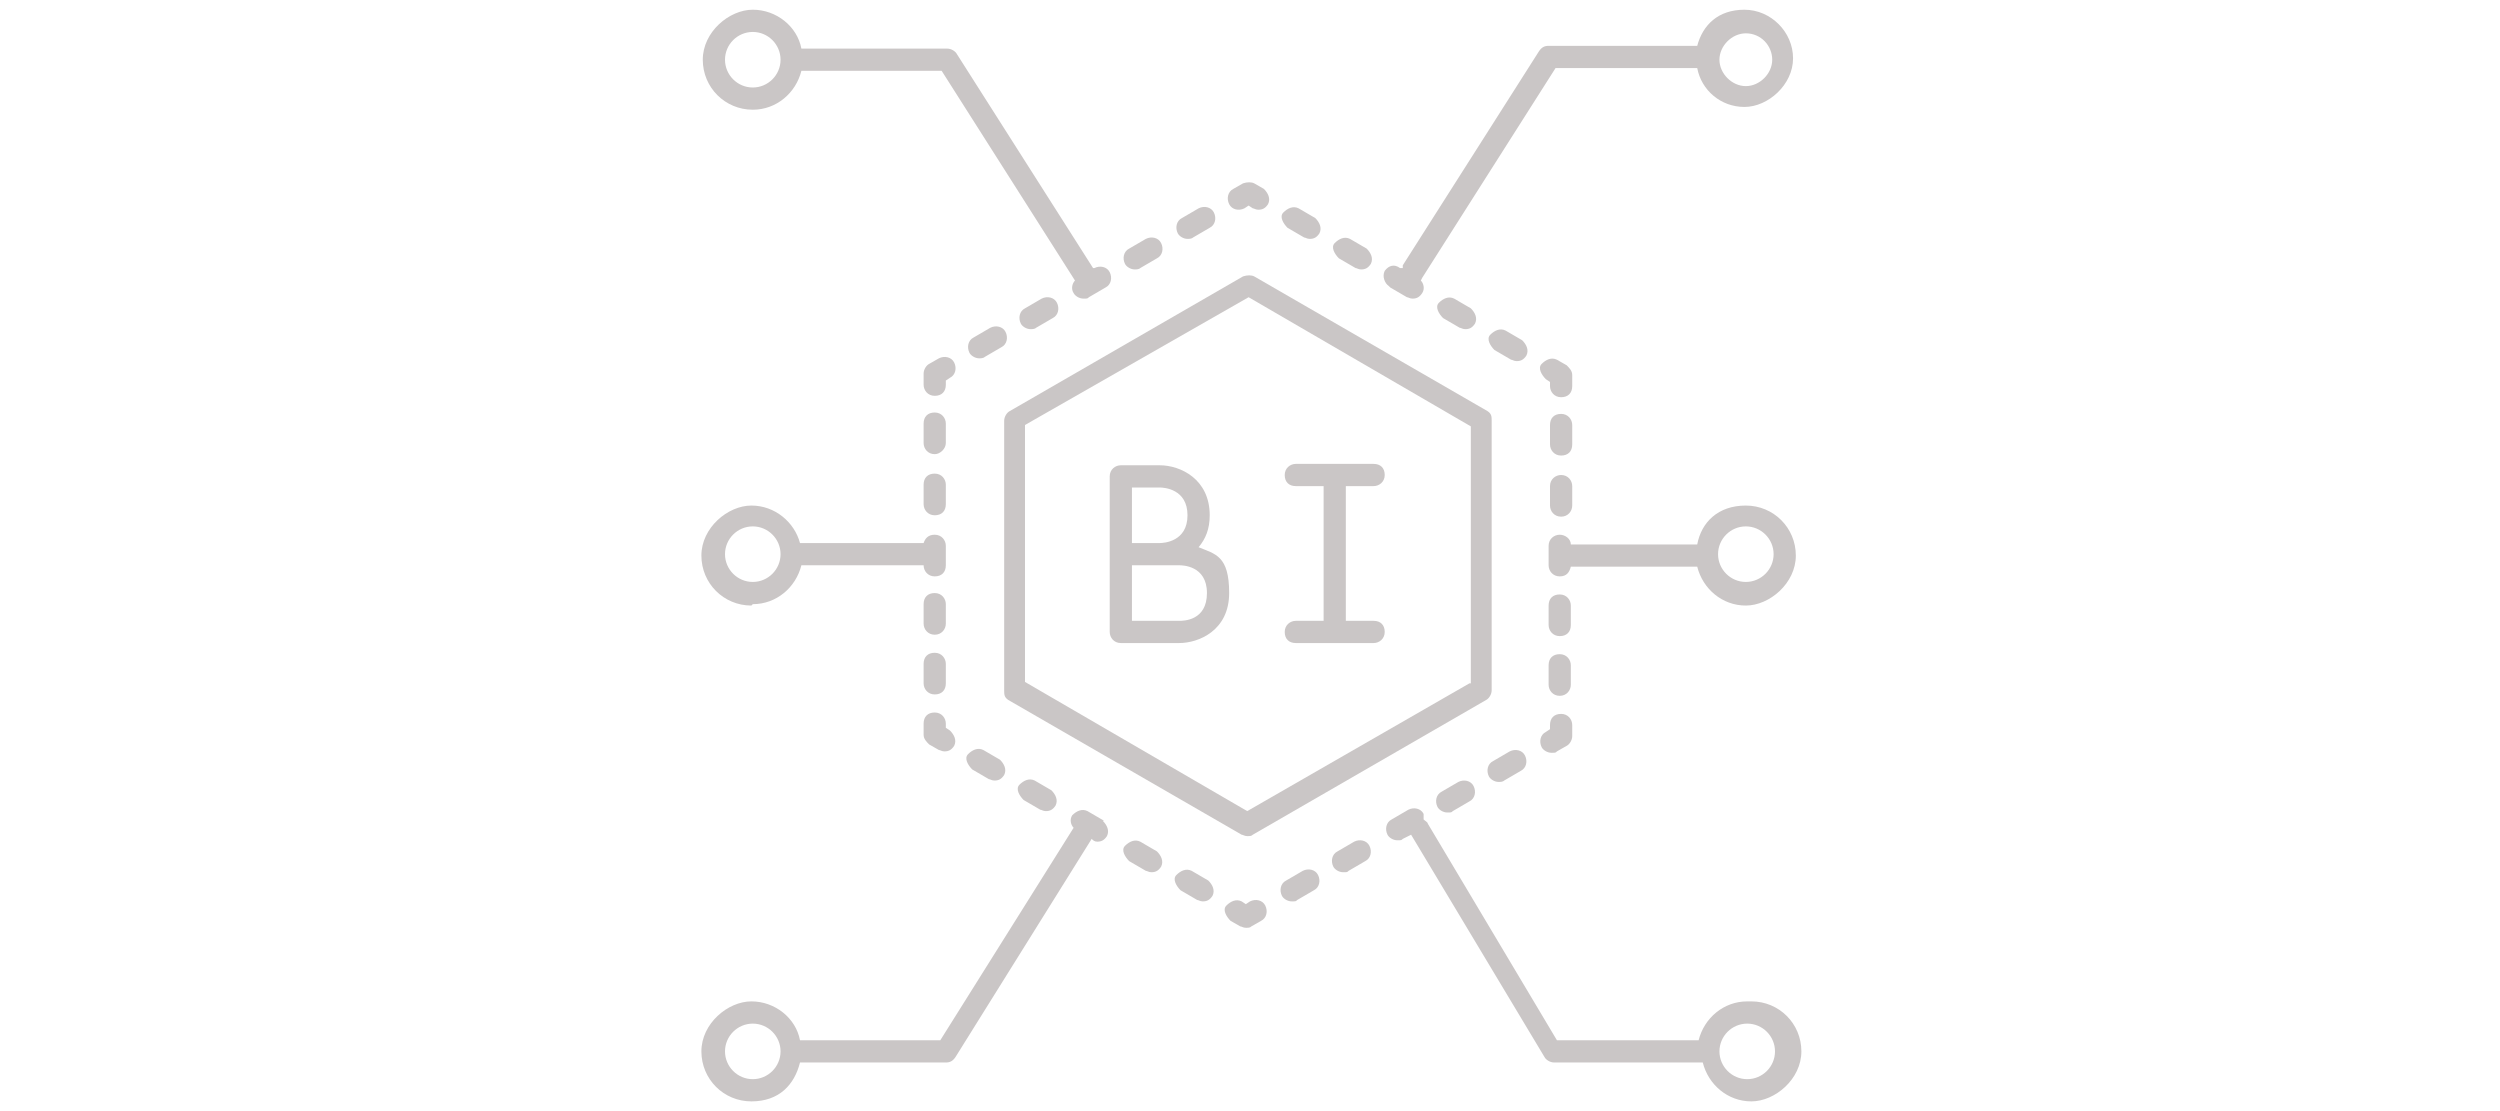 <?xml version="1.0" encoding="UTF-8"?>
<svg xmlns="http://www.w3.org/2000/svg" version="1.1" viewBox="0 0 180 80">
  <defs>
    <style>
      .cls-1 {
        fill: #cac6c6;
      }
    </style>
  </defs>
  <!-- Generator: Adobe Illustrator 28.7.6, SVG Export Plug-In . SVG Version: 1.2.0 Build 188)  -->
  <g>
    <g id="katman_1">
      <g>
        <path class="cls-1" d="M111,53.8c.1.2.4.4.7.4s.3,0,.4-.1l.7-.4c.2-.1.4-.4.4-.7v-.8c0-.4-.3-.8-.8-.8s-.8.3-.8.8v.3l-.3.2c-.4.2-.5.7-.3,1.1Z"/>
        <path class="cls-1" d="M105,56.3l-1.2.7c-.4.2-.5.7-.3,1.1.1.2.4.4.7.4s.3,0,.4-.1l1.2-.7c.4-.2.5-.7.3-1.1s-.7-.5-1.1-.3Z"/>
        <path class="cls-1" d="M107.9,56.3c.1,0,.3,0,.4-.1l1.2-.7c.4-.2.5-.7.3-1.1-.2-.4-.7-.5-1.1-.3l-1.2.7c-.4.2-.5.7-.3,1.1.1.2.4.4.7.4Z"/>
        <path class="cls-1" d="M93.8,62.7l-1.2.7c-.4.2-.5.7-.3,1.1.1.2.4.4.7.4s.3,0,.4-.1l1.2-.7c.4-.2.5-.7.3-1.1-.2-.4-.7-.5-1.1-.3Z"/>
        <path class="cls-1" d="M97.5,60.6l-1.2.7c-.4.2-.5.7-.3,1.1.1.2.4.4.7.4s.3,0,.4-.1l1.2-.7c.4-.2.5-.7.3-1.1s-.7-.5-1.1-.3Z"/>
        <path class="cls-1" d="M90,64.9l-.3.2-.3-.2c-.4-.2-.8,0-1.1.3s0,.8.3,1.1l.7.4c.1,0,.2.1.4.1s.3,0,.4-.1l.7-.4c.4-.2.5-.7.3-1.1-.2-.4-.7-.5-1.1-.3h0Z"/>
        <path class="cls-1" d="M74.5,56.2c-.4-.2-.8,0-1.1.3s0,.8.3,1.1l1.2.7c.1,0,.2.1.4.1.3,0,.5-.1.7-.4.2-.4,0-.8-.3-1.1l-1.2-.7Z"/>
        <path class="cls-1" d="M70,55.4l1.2.7c.1,0,.2.1.4.1.3,0,.5-.1.7-.4.2-.4,0-.8-.3-1.1l-1.2-.7c-.4-.2-.8,0-1.1.3s0,.8.3,1.1Z"/>
        <path class="cls-1" d="M87,63.4l-1.2-.7c-.4-.2-.8,0-1.1.3s0,.8.3,1.1l1.2.7c.1,0,.2.1.4.1.3,0,.5-.1.7-.4.2-.4,0-.8-.3-1.1Z"/>
        <path class="cls-1" d="M79.5,59.1l-1.2-.7c-.4-.2-.8,0-1.1.3-.2.3-.1.7.1.9l-9.6,15.3h-10.1c-.3-1.6-1.8-2.8-3.5-2.8s-3.6,1.6-3.6,3.6,1.6,3.6,3.6,3.6,3.1-1.2,3.5-2.8h10.5c.3,0,.5-.1.7-.4l9.8-15.7s0,0,0,0h0c.1.1.2.2.4.2.3,0,.5-.1.7-.4.2-.4,0-.8-.3-1.1ZM54.2,77.7c-1.1,0-2-.9-2-2s.9-2,2-2,2,.9,2,2-.9,2-2,2Z"/>
        <path class="cls-1" d="M83.3,61.3l-1.2-.7c-.4-.2-.8,0-1.1.3s0,.8.3,1.1l1.2.7c.1,0,.2.1.4.1.3,0,.5-.1.7-.4.2-.4,0-.8-.3-1.1Z"/>
        <path class="cls-1" d="M66.5,52.9c0,.3.2.5.4.7l.7.4c.1,0,.2.1.4.1.3,0,.5-.1.7-.4.2-.4,0-.8-.3-1.1l-.3-.2v-.3c0-.4-.3-.8-.8-.8s-.8.3-.8.8v.8Z"/>
        <path class="cls-1" d="M67.3,32.7c.4,0,.8-.4.8-.8v-1.4c0-.4-.3-.8-.8-.8s-.8.3-.8.8v1.4c0,.4.3.8.8.8Z"/>
        <path class="cls-1" d="M66.5,49.2c0,.4.3.8.8.8s.8-.3.8-.8v-1.4c0-.4-.3-.8-.8-.8s-.8.3-.8.8v1.4Z"/>
        <path class="cls-1" d="M66.5,36.3c0,.4.3.8.8.8s.8-.3.8-.8v-1.4c0-.4-.3-.8-.8-.8s-.8.3-.8.8v1.4Z"/>
        <path class="cls-1" d="M68.1,44.9v-1.4c0-.4-.3-.8-.8-.8s-.8.3-.8.8v1.4c0,.4.3.8.8.8s.8-.4.8-.8Z"/>
        <path class="cls-1" d="M68.7,26.1c-.2-.4-.7-.5-1.1-.3l-.7.4c-.2.1-.4.4-.4.7v.8c0,.4.3.8.8.8s.8-.3.8-.8v-.3l.3-.2c.4-.2.5-.7.3-1.1h0Z"/>
        <path class="cls-1" d="M74.2,23.7c.1,0,.3,0,.4-.1l1.2-.7c.4-.2.5-.7.3-1.1-.2-.4-.7-.5-1.1-.3l-1.2.7c-.4.2-.5.7-.3,1.1.1.2.4.4.7.4Z"/>
        <path class="cls-1" d="M70.5,25.8c.1,0,.3,0,.4-.1l1.2-.7c.4-.2.5-.7.3-1.1-.2-.4-.7-.5-1.1-.3l-1.2.7c-.4.2-.5.7-.3,1.1.1.2.4.4.7.4Z"/>
        <path class="cls-1" d="M85.5,17.2c.1,0,.3,0,.4-.1l1.2-.7c.4-.2.5-.7.3-1.1-.2-.4-.7-.5-1.1-.3l-1.2.7c-.4.2-.5.7-.3,1.1.1.2.4.4.7.4Z"/>
        <path class="cls-1" d="M81.7,19.4c.1,0,.3,0,.4-.1l1.2-.7c.4-.2.5-.7.3-1.1-.2-.4-.7-.5-1.1-.3l-1.2.7c-.4.2-.5.7-.3,1.1.1.2.4.4.7.4Z"/>
        <path class="cls-1" d="M89.6,15l.3-.2.3.2c.1,0,.2.1.4.1.3,0,.5-.1.7-.4.2-.4,0-.8-.3-1.1l-.7-.4c-.2-.1-.5-.1-.8,0l-.7.4c-.4.2-.5.7-.3,1.1.2.4.7.5,1.1.3Z"/>
        <path class="cls-1" d="M100.1,20.7l1.2.7c.1,0,.2.1.4.1.3,0,.5-.1.7-.4.2-.3.1-.7-.1-.9,0,0,0,0,.1-.2l9.6-15.1h10.2c.3,1.6,1.7,2.8,3.4,2.8s3.5-1.6,3.5-3.5-1.6-3.5-3.5-3.5-3,1.1-3.4,2.6h-10.7c-.3,0-.5.1-.7.4l-9.8,15.4c0,0,0,.1,0,.2h-.2c-.4-.3-.8-.2-1.1.2-.2.4,0,.9.3,1.1h0ZM125.7,2.4c1.1,0,1.9.9,1.9,1.9s-.9,1.9-1.9,1.9-1.9-.9-1.9-1.9.9-1.9,1.9-1.9Z"/>
        <path class="cls-1" d="M92.7,16.4l1.2.7c.1,0,.2.1.4.1.3,0,.5-.1.7-.4.2-.4,0-.8-.3-1.1l-1.2-.7c-.4-.2-.8,0-1.1.3s0,.8.3,1.1Z"/>
        <path class="cls-1" d="M105.1,23.6c.1,0,.2.1.4.1.3,0,.5-.1.7-.4.2-.4,0-.8-.3-1.1l-1.2-.7c-.4-.2-.8,0-1.1.3s0,.8.3,1.1l1.2.7Z"/>
        <path class="cls-1" d="M109.6,24.5l-1.2-.7c-.4-.2-.8,0-1.1.3s0,.8.3,1.1l1.2.7c.1,0,.2.1.4.1.3,0,.5-.1.7-.4.2-.4,0-.8-.3-1.1Z"/>
        <path class="cls-1" d="M96.4,18.6l1.2.7c.1,0,.2.1.4.1.3,0,.5-.1.7-.4.2-.4,0-.8-.3-1.1l-1.2-.7c-.4-.2-.8,0-1.1.3s0,.8.3,1.1Z"/>
        <path class="cls-1" d="M113.2,27c0-.3-.2-.5-.4-.7l-.7-.4c-.4-.2-.8,0-1.1.3s0,.8.3,1.1l.3.2v.3c0,.4.3.8.8.8s.8-.3.8-.8v-.8Z"/>
        <path class="cls-1" d="M113.1,47.9c0-.4-.3-.8-.8-.8s-.8.3-.8.8v1.4c0,.4.3.8.8.8s.8-.4.8-.8v-1.4Z"/>
        <path class="cls-1" d="M112.4,34.2c-.4,0-.8.3-.8.8v1.4c0,.4.3.8.8.8s.8-.4.8-.8v-1.4c0-.4-.3-.8-.8-.8Z"/>
        <path class="cls-1" d="M113.2,30.6c0-.4-.3-.8-.8-.8s-.8.3-.8.8v1.4c0,.4.3.8.8.8s.8-.3.8-.8v-1.4Z"/>
        <path class="cls-1" d="M113.1,43.6c0-.4-.3-.8-.8-.8s-.8.3-.8.8v1.4c0,.4.3.8.8.8s.8-.3.8-.8v-1.4Z"/>
        <path class="cls-1" d="M107.4,49.7v-19.4c0-.3,0-.5-.3-.7l-16.8-9.7c-.2-.1-.5-.1-.8,0l-16.8,9.7c-.2.1-.4.4-.4.7v19.4c0,.3,0,.5.3.7l16.8,9.7c.1,0,.2.1.4.1s.3,0,.4-.1l16.8-9.7c.2-.1.4-.4.4-.7ZM105.8,49.2l-16,9.2-16-9.3v-18.5s16.1-9.2,16.1-9.2l16,9.3v18.5Z"/>
        <path class="cls-1" d="M86.3,39.4c.5-.6.8-1.3.8-2.3,0-2.6-2.1-3.6-3.6-3.6h-2.8c-.4,0-.8.3-.8.8v11.2c0,.4.3.8.8.8h4.2c1.4,0,3.6-.9,3.6-3.6s-1-2.8-2.2-3.3ZM81.5,35.1h2c.3,0,2,.1,2,2s-1.7,2-2,2h-2v-4ZM84.9,44.7h-3.4v-4h3.4c.2,0,2,0,2,2s-1.7,2-2,2Z"/>
        <path class="cls-1" d="M93.3,44.7c-.4,0-.8.3-.8.8s.3.8.8.8h5.6c.4,0,.8-.3.8-.8s-.3-.8-.8-.8h-2v-9.7h2c.4,0,.8-.3.8-.8s-.3-.8-.8-.8h-5.6c-.4,0-.8.3-.8.8s.3.8.8.8h2v9.7h-2Z"/>
        <path class="cls-1" d="M125.8,72.1c-1.7,0-3.1,1.2-3.5,2.8h-10.2l-9.3-15.6c0-.1-.2-.2-.3-.3,0-.1,0-.3,0-.4-.2-.4-.7-.5-1.1-.3l-1.2.7c-.4.2-.5.7-.3,1.1.1.2.4.4.7.4s.3,0,.4-.1l.6-.3h0s9.6,16,9.6,16c.1.2.4.4.7.4h10.7c.4,1.6,1.8,2.8,3.5,2.8s3.6-1.6,3.6-3.6-1.6-3.6-3.6-3.6h0ZM125.8,77.7c-1.1,0-2-.9-2-2s.9-2,2-2,2,.9,2,2-.9,2-2,2Z"/>
        <path class="cls-1" d="M54.2,7.9c1.7,0,3.1-1.2,3.5-2.8h10.1l9.6,15.1s0,0,0,0c-.2.2-.3.6-.1.9.1.2.4.4.7.4s.3,0,.4-.1l1.2-.7c.4-.2.5-.7.3-1.1-.2-.4-.7-.5-1.1-.3h-.1s0,0,0,0l-9.8-15.4c-.1-.2-.4-.4-.7-.4h-10.5c-.3-1.6-1.8-2.8-3.5-2.8s-3.6,1.6-3.6,3.6,1.6,3.6,3.6,3.6h0ZM54.2,2.3c1.1,0,2,.9,2,2s-.9,2-2,2-2-.9-2-2,.9-2,2-2Z"/>
        <path class="cls-1" d="M54.2,43.5c1.7,0,3.1-1.2,3.5-2.8h8.8c0-.1,0,0,0,0,0,.4.3.8.8.8s.8-.3.8-.8v-1.4c0-.4-.3-.8-.8-.8s-.7.3-.8.6h-8.9c-.4-1.5-1.8-2.7-3.5-2.7s-3.6,1.6-3.6,3.6,1.6,3.6,3.6,3.6ZM54.2,37.9c1.1,0,2,.9,2,2s-.9,2-2,2-2-.9-2-2,.9-2,2-2Z"/>
        <path class="cls-1" d="M122.2,40.8c.4,1.6,1.8,2.8,3.5,2.8s3.6-1.6,3.6-3.6-1.6-3.6-3.6-3.6-3.2,1.2-3.5,2.8h-9.1c0-.4-.4-.7-.8-.7s-.8.3-.8.8v1.4c0,.4.3.8.8.8s.7-.3.8-.7h9.1ZM125.7,37.9c1.1,0,2,.9,2,2s-.9,2-2,2-2-.9-2-2,.9-2,2-2h0Z"/>
      </g>
    </g>
  </g>
</svg>